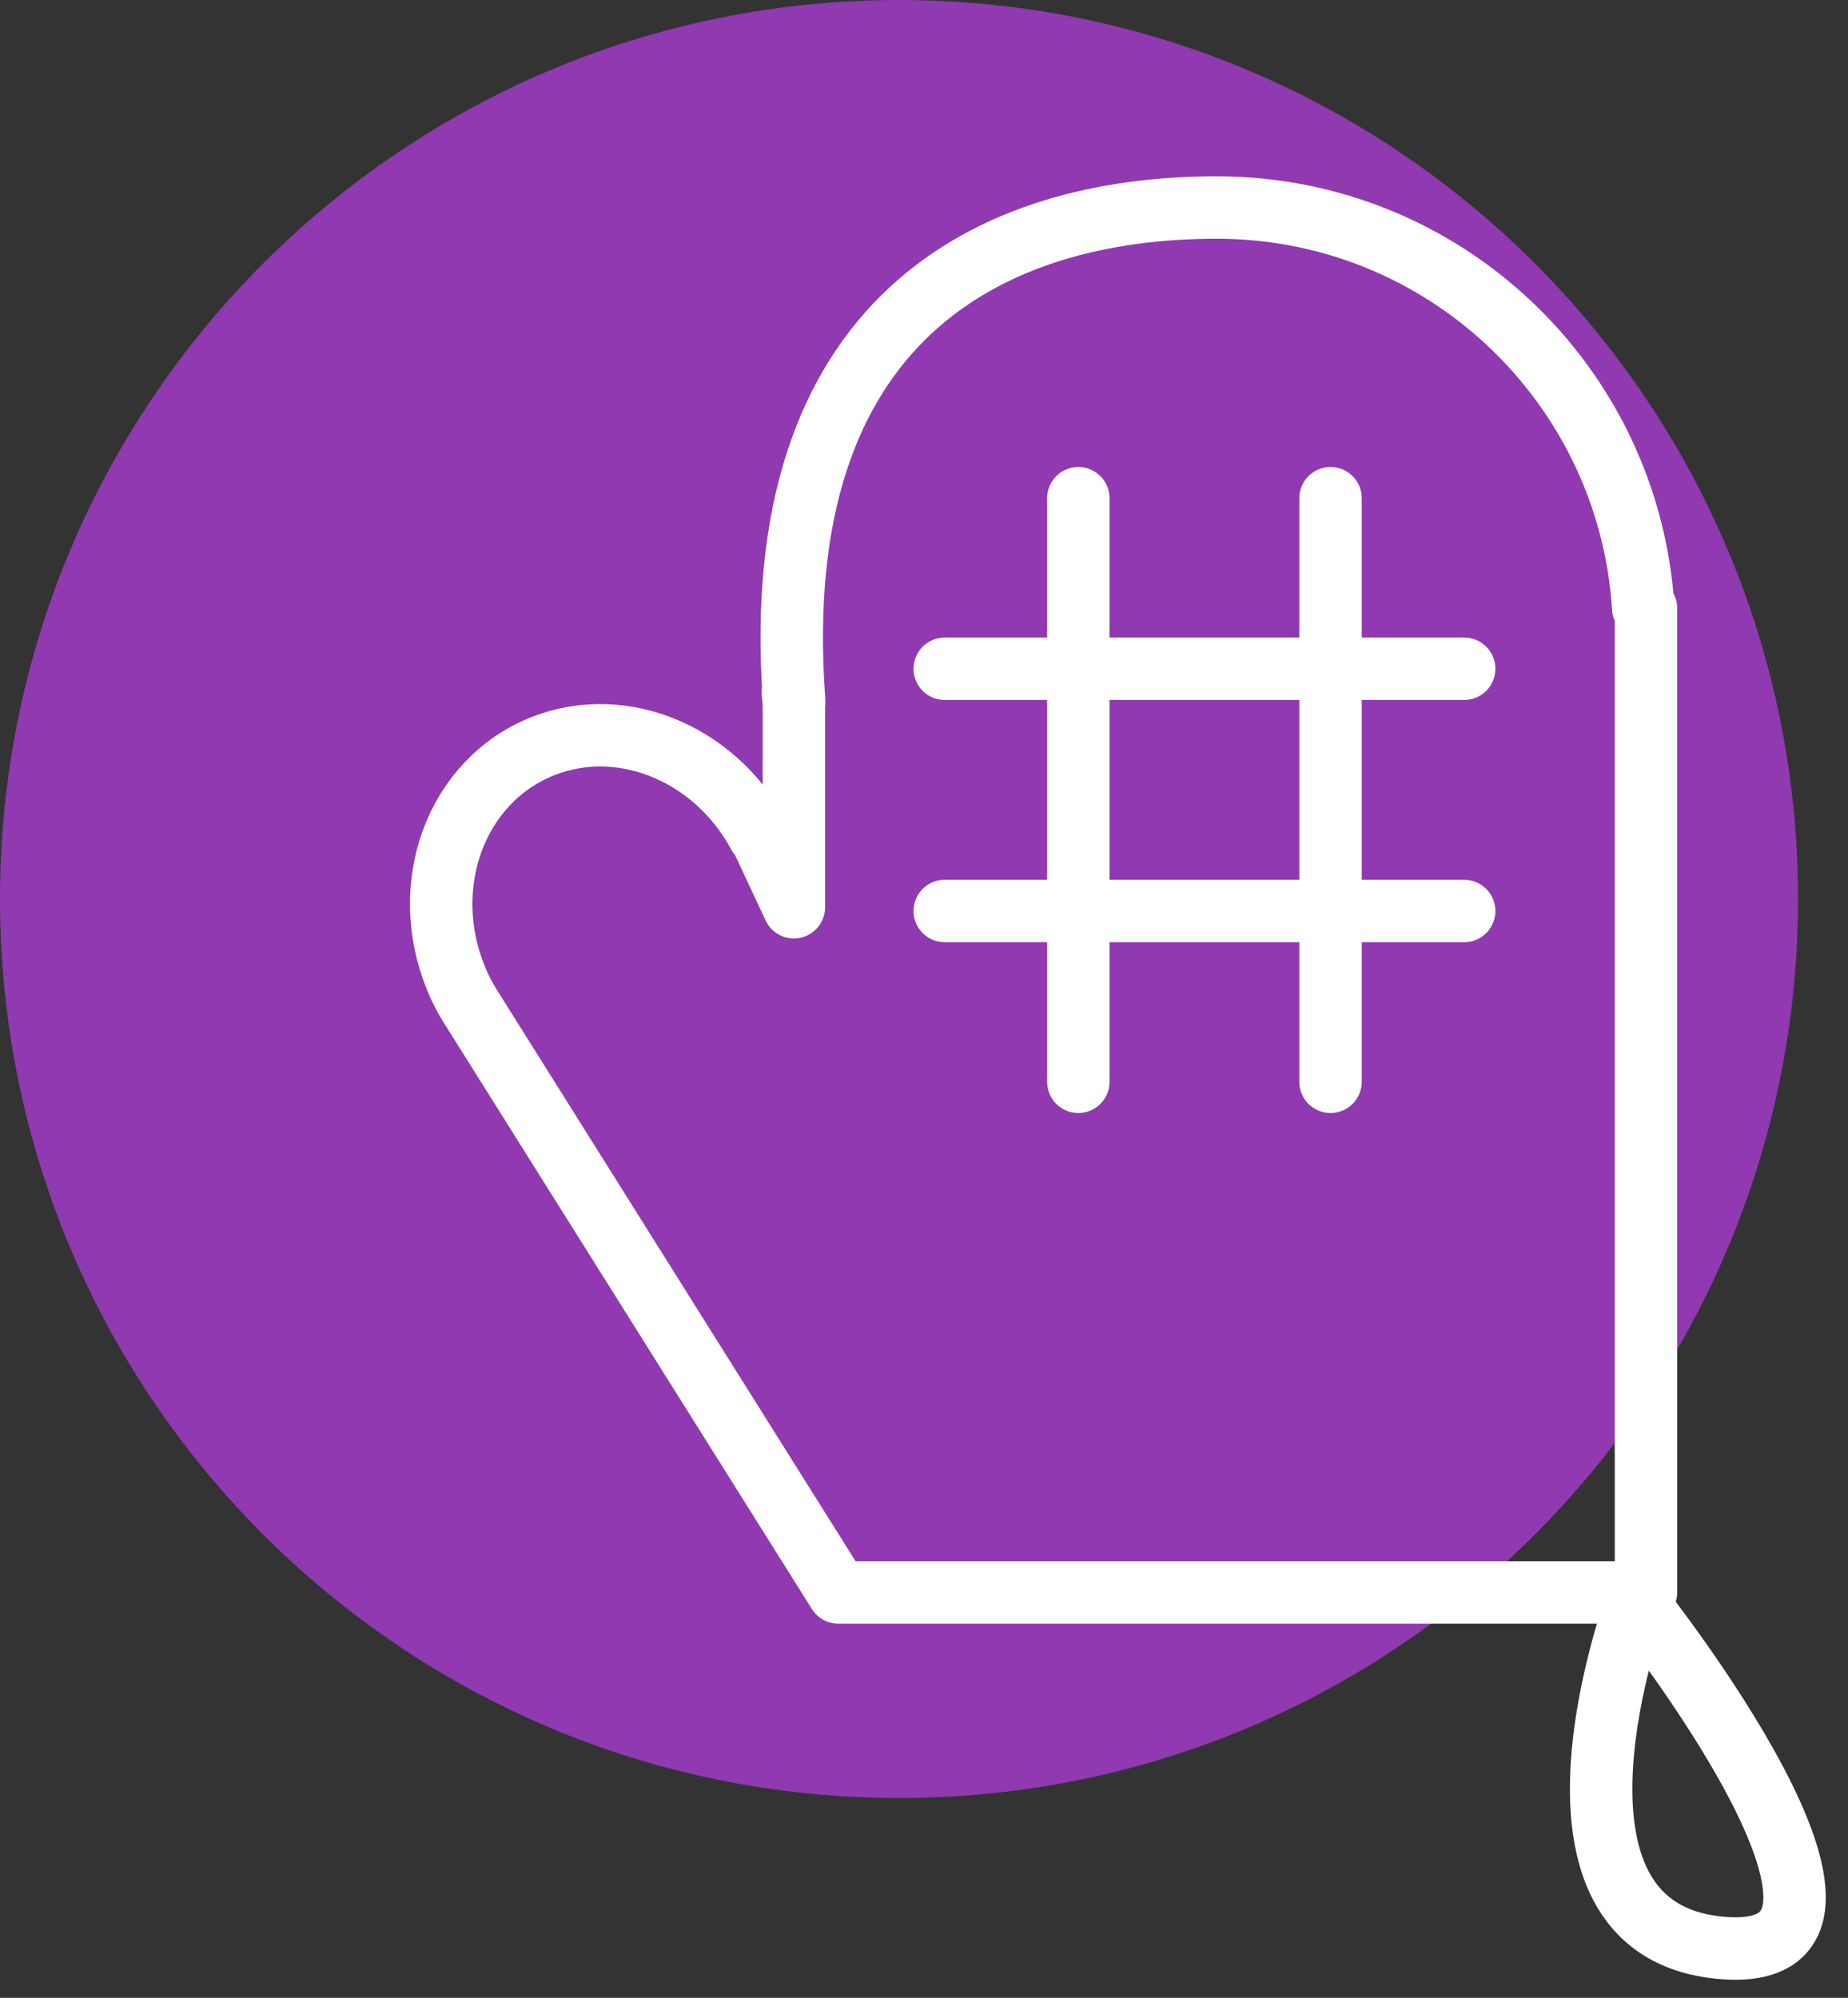 <svg width="74" height="80" viewBox="0 0 74 80" fill="none" xmlns="http://www.w3.org/2000/svg">
<rect x="0" y="0" width="74" height="80" fill="#333333" stroke="none"/>
<g clip-path="url(#clip0_84_4627)">
<path d="M36 72C55.882 72 72 55.882 72 36C72 16.118 55.882 0 36 0C16.118 0 0 16.118 0 36C0 55.882 16.118 72 36 72Z" fill="#9039B1"/>
<path d="M31.79 27.91C30.73 12.81 39.62 8.31 48.72 8.31C57.82 8.31 65.24 15.4 65.8 24.35H65.91V63.77H33.57L18.93 40.45C18.74 40.15 18.56 39.85 18.41 39.52C16.7 35.84 18.04 31.59 21.41 30.02C24.65 28.52 28.57 30.05 30.39 33.44L30.43 33.42L31.79 36.33V27.91ZM31.79 27.91C31.67 27.1 31.85 28.75 31.79 27.91Z" stroke="white" stroke-width="2.5" stroke-linecap="round" stroke-linejoin="round"/>
<path d="M65.54 64.16C65.54 64.16 60.68 77.25 68.91 78C77.14 78.75 65.54 64.16 65.54 64.16Z" stroke="white" stroke-width="2.5" stroke-linecap="round" stroke-linejoin="round"/>
<path d="M43.18 19.95V43.32" stroke="white" stroke-width="2.5" stroke-linecap="round" stroke-linejoin="round"/>
<path d="M53.279 19.95V43.32" stroke="white" stroke-width="2.5" stroke-linecap="round" stroke-linejoin="round"/>
<path d="M37.83 26.78H58.63" stroke="white" stroke-width="2.5" stroke-linecap="round" stroke-linejoin="round"/>
<path d="M37.83 36.48H58.63" stroke="white" stroke-width="2.5" stroke-linecap="round" stroke-linejoin="round"/>
</g>
<defs>
<clipPath id="clip0_84_4627">
<rect width="73.1" height="79.28" fill="white"/>
</clipPath>
</defs>
</svg>
